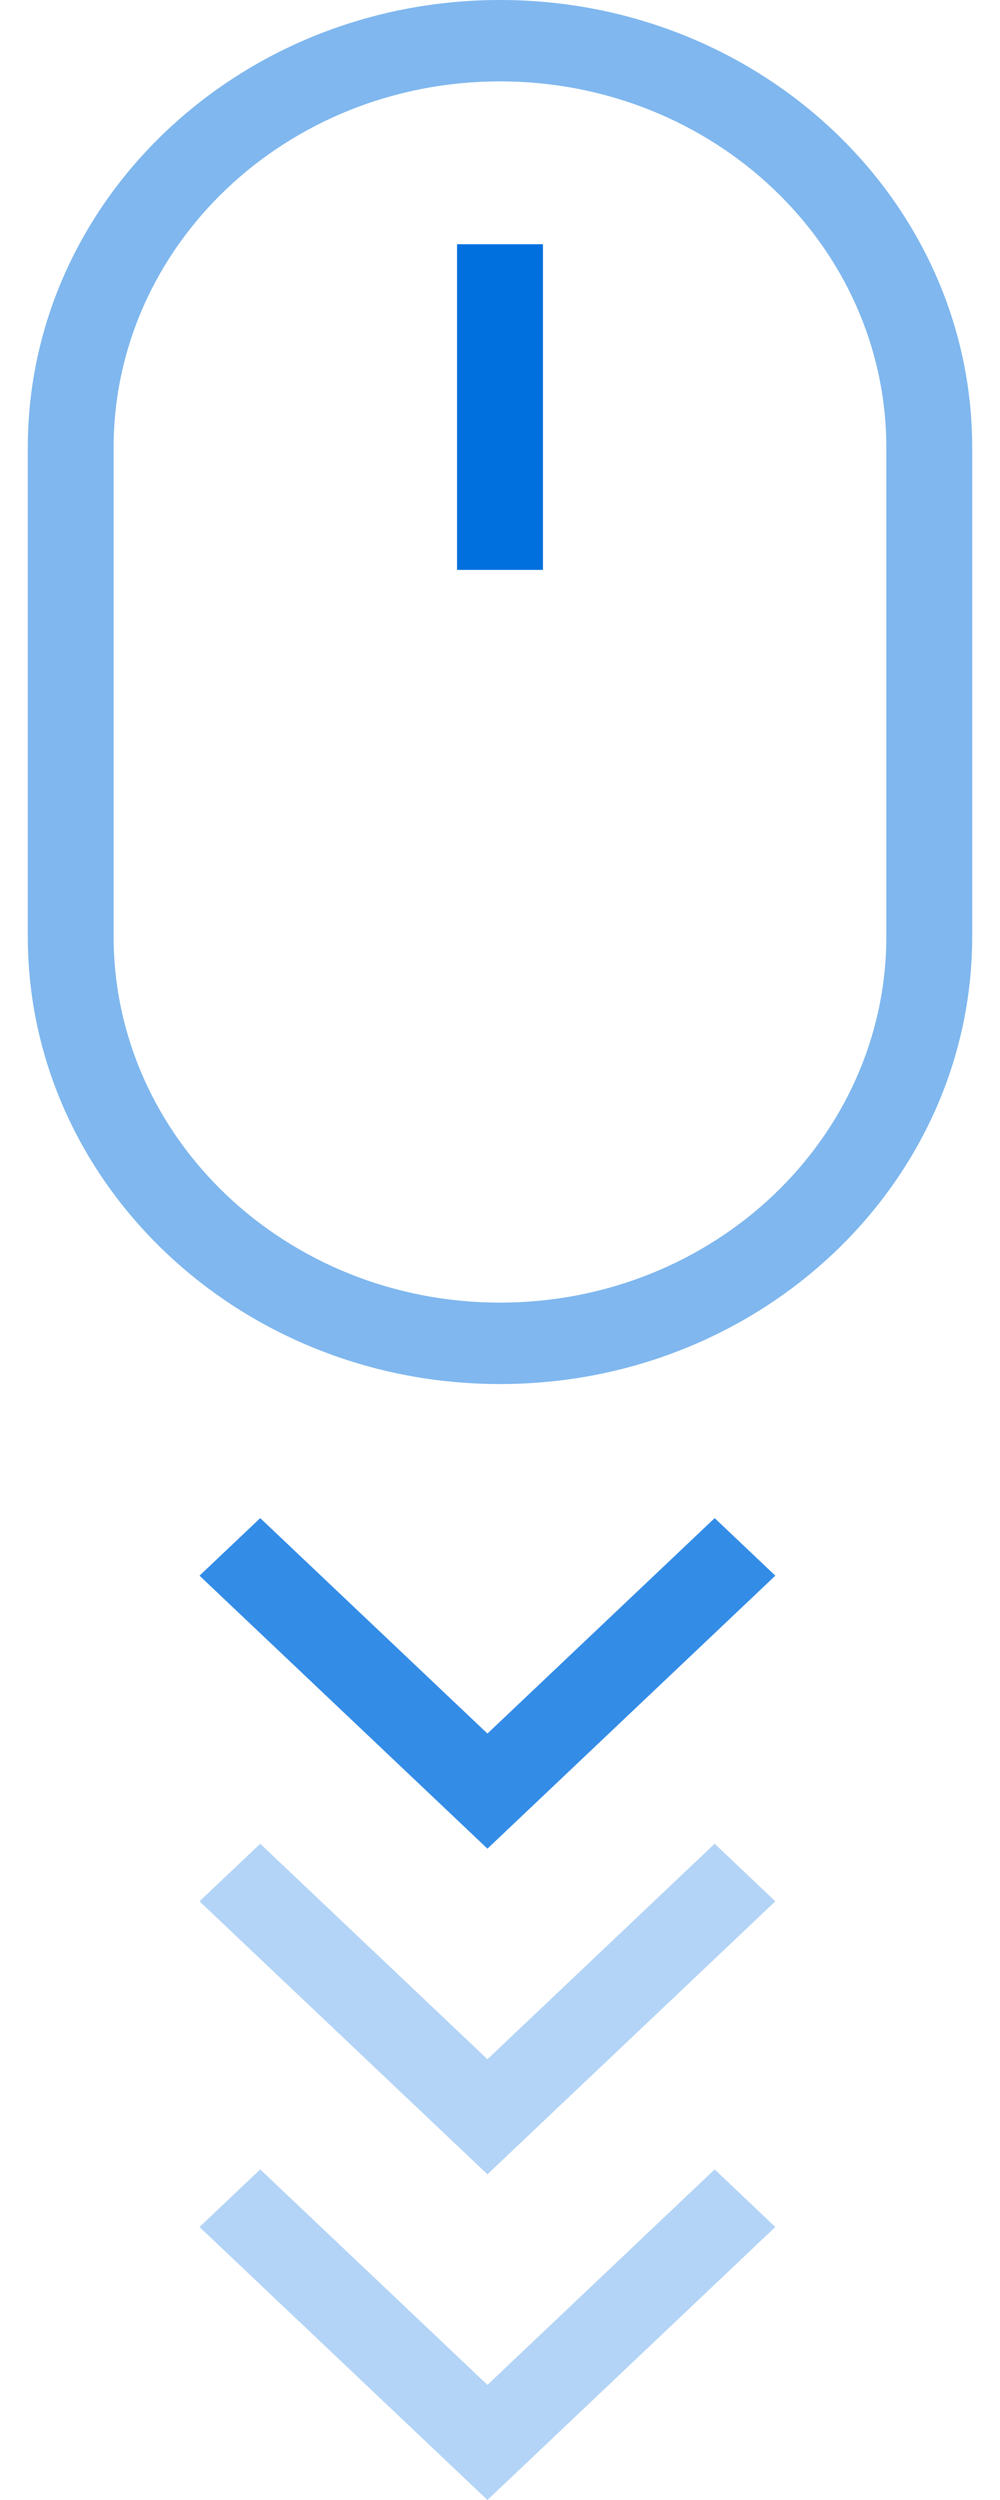 <svg width="18" height="45" viewBox="0 0 18 45" fill="none" xmlns="http://www.w3.org/2000/svg">
<path opacity="0.5" fill-rule="evenodd" clip-rule="evenodd" d="M15.954 16.853V8.06C15.954 4.418 12.841 1.465 9 1.465C5.159 1.465 2.045 4.418 2.045 8.06V16.853C2.045 20.495 5.159 23.447 9 23.447C12.841 23.447 15.954 20.495 15.954 16.853ZM9 0C4.306 0 0.5 3.609 0.5 8.06V16.853C0.5 21.304 4.306 24.913 9 24.913C13.694 24.913 17.5 21.304 17.5 16.853V8.06C17.5 3.609 13.694 0 9 0Z" fill="#0070DF"/>
<path opacity="0.8" fill-rule="evenodd" clip-rule="evenodd" d="M3.591 28.362L4.684 27.326L8.774 31.204L12.864 27.326L13.956 28.362L8.774 33.276L3.591 28.362Z" fill="#0070DF"/>
<path opacity="0.3" fill-rule="evenodd" clip-rule="evenodd" d="M3.591 34.224L4.684 33.187L8.774 37.066L12.864 33.187L13.956 34.224L8.774 39.138L3.591 34.224Z" fill="#0070DF"/>
<path opacity="0.3" fill-rule="evenodd" clip-rule="evenodd" d="M3.591 40.086L4.684 39.049L8.774 42.928L12.864 39.049L13.956 40.086L8.774 45L3.591 40.086Z" fill="#0070DF"/>
<path fill-rule="evenodd" clip-rule="evenodd" d="M8.227 10.258V4.396H9.773V10.258H8.227Z" fill="#0070DF"/>
</svg>
